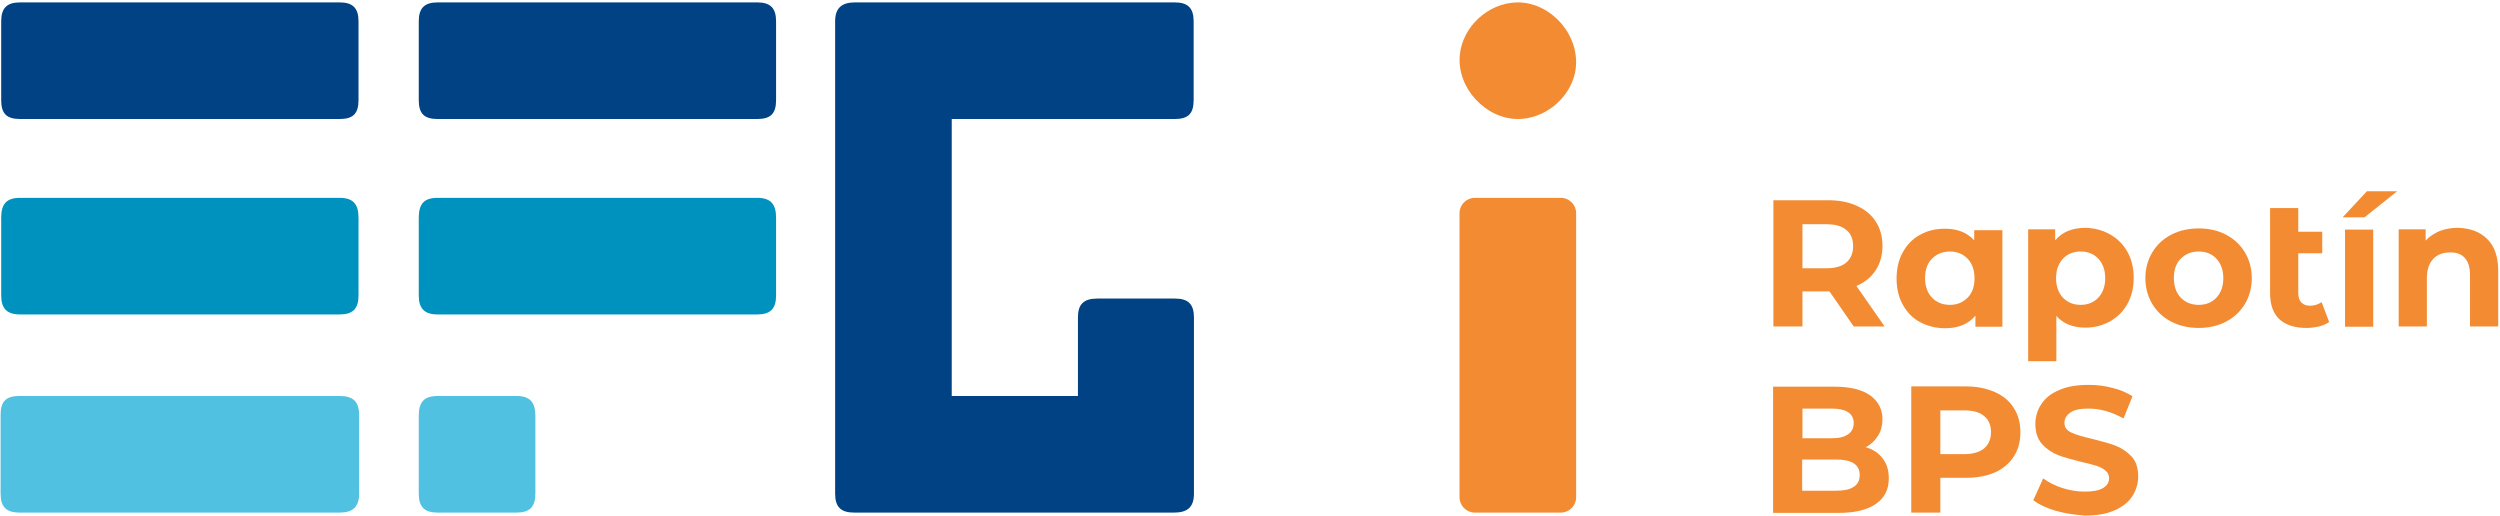<?xml version="1.0" encoding="UTF-8" standalone="no"?>
<!DOCTYPE svg PUBLIC "-//W3C//DTD SVG 1.1//EN" "http://www.w3.org/Graphics/SVG/1.1/DTD/svg11.dtd">
<svg width="100%" height="100%" viewBox="0 0 834 172" version="1.1" xmlns="http://www.w3.org/2000/svg" xmlns:xlink="http://www.w3.org/1999/xlink" xml:space="preserve" xmlns:serif="http://www.serif.com/" style="fill-rule:evenodd;clip-rule:evenodd;stroke-linejoin:round;stroke-miterlimit:2;">
    <g transform="matrix(1,0,0,1,-119,-118)">
        <g>
            <path d="M611,184C608.2,184 605.9,186.3 605.9,189.1L605.9,283.9C605.9,286.7 608.2,289 611,289L639.7,289C642.5,289 644.8,286.7 644.8,283.9L644.8,189.1C644.8,186.3 642.5,184 639.7,184L611,184Z" style="fill:rgb(242,139,50);"/>
            <g>
                <path d="M737.4,226.9L729.3,215.2L720.3,215.2L720.3,226.9L710.6,226.9L710.6,184.8L728.8,184.8C732.5,184.8 735.8,185.4 738.5,186.7C741.2,187.9 743.4,189.7 744.8,192C746.3,194.3 747,197 747,200.1C747,203.2 746.2,205.9 744.7,208.2C743.2,210.5 741.1,212.2 738.3,213.4L747.7,226.9L737.4,226.9ZM734.9,194.7C733.4,193.4 731.2,192.8 728.2,192.8L720.3,192.8L720.3,207.5L728.2,207.5C731.1,207.5 733.4,206.9 734.9,205.6C736.4,204.3 737.2,202.5 737.2,200.2C737.2,197.8 736.5,195.9 734.9,194.7Z" style="fill:rgb(242,139,50);fill-rule:nonzero;"/>
                <path d="M787,194.6L787,227L778,227L778,223.3C775.7,226.1 772.3,227.5 767.9,227.5C764.9,227.5 762.1,226.8 759.6,225.5C757.1,224.2 755.2,222.2 753.8,219.7C752.4,217.2 751.7,214.3 751.7,210.9C751.7,207.6 752.4,204.6 753.8,202.1C755.2,199.6 757.1,197.6 759.6,196.3C762.1,194.9 764.8,194.3 767.9,194.3C772,194.3 775.3,195.6 777.6,198.2L777.6,194.8L787,194.8L787,194.6ZM775.4,217.3C777,215.7 777.7,213.5 777.7,210.8C777.7,208.1 776.9,205.9 775.4,204.3C773.8,202.7 771.9,201.9 769.5,201.9C767.1,201.9 765.1,202.7 763.5,204.3C761.9,205.9 761.2,208.1 761.2,210.8C761.2,213.5 762,215.7 763.5,217.3C765.1,218.9 767,219.7 769.5,219.7C771.9,219.7 773.8,218.9 775.4,217.3Z" style="fill:rgb(242,139,50);fill-rule:nonzero;"/>
                <path d="M822.9,196.2C825.4,197.6 827.3,199.5 828.7,202C830.1,204.5 830.8,207.4 830.8,210.7C830.8,214 830.1,216.9 828.7,219.4C827.3,221.9 825.4,223.8 822.9,225.2C820.4,226.6 817.7,227.3 814.7,227.3C810.6,227.3 807.3,226 805,223.4L805,238.5L795.6,238.5L795.6,194.5L804.6,194.5L804.6,198.2C806.9,195.4 810.3,194 814.8,194C817.7,194.1 820.5,194.8 822.9,196.2ZM819,217.3C820.5,215.7 821.3,213.5 821.3,210.8C821.3,208.1 820.5,205.9 819,204.3C817.5,202.7 815.5,201.9 813.1,201.9C810.7,201.9 808.7,202.7 807.2,204.3C805.7,205.9 804.9,208.1 804.9,210.8C804.9,213.5 805.7,215.7 807.2,217.3C808.7,218.9 810.7,219.7 813.1,219.7C815.5,219.7 817.5,218.9 819,217.3Z" style="fill:rgb(242,139,50);fill-rule:nonzero;"/>
                <path d="M843.3,225.3C840.6,223.9 838.5,221.9 837,219.4C835.5,216.9 834.7,214 834.7,210.8C834.7,207.6 835.5,204.7 837,202.2C838.5,199.7 840.6,197.7 843.3,196.3C846,194.9 849.1,194.2 852.5,194.2C855.9,194.2 859,194.9 861.6,196.3C864.3,197.7 866.4,199.7 867.9,202.2C869.4,204.7 870.2,207.6 870.2,210.8C870.2,214 869.4,216.9 867.9,219.4C866.4,221.9 864.3,223.9 861.6,225.3C858.9,226.7 855.9,227.4 852.5,227.4C849.1,227.4 846,226.7 843.3,225.3ZM858.4,217.3C859.9,215.7 860.7,213.5 860.7,210.8C860.7,208.1 859.9,205.9 858.4,204.3C856.9,202.7 854.9,201.9 852.5,201.9C850.1,201.9 848.1,202.7 846.5,204.3C844.9,205.9 844.2,208.1 844.2,210.8C844.2,213.5 845,215.7 846.5,217.3C848.1,218.9 850,219.7 852.5,219.7C854.9,219.7 856.9,218.9 858.4,217.3Z" style="fill:rgb(242,139,50);fill-rule:nonzero;"/>
                <path d="M896,225.4C895.1,226.1 893.9,226.6 892.6,226.9C891.3,227.2 889.9,227.4 888.4,227.4C884.5,227.4 881.5,226.4 879.4,224.5C877.3,222.5 876.3,219.6 876.3,215.8L876.3,187.4L885.7,187.4L885.7,195.3L893.7,195.3L893.7,202.5L885.7,202.5L885.7,215.7C885.7,217.1 886,218.1 886.7,218.9C887.4,219.6 888.4,220 889.6,220C891,220 892.3,219.6 893.5,218.8L896,225.4Z" style="fill:rgb(242,139,50);fill-rule:nonzero;"/>
                <path d="M908.6,181.8L918.7,181.8L907.8,190.5L900.5,190.5L908.6,181.8ZM901.3,194.6L910.7,194.6L910.7,227L901.3,227L901.3,194.6Z" style="fill:rgb(242,139,50);fill-rule:nonzero;"/>
                <path d="M948.7,197.7C951.2,200.1 952.4,203.7 952.4,208.4L952.4,226.9L943,226.9L943,209.8C943,207.2 942.4,205.3 941.3,204.1C940.2,202.8 938.6,202.2 936.4,202.2C934,202.2 932.1,202.9 930.7,204.4C929.3,205.9 928.6,208 928.6,210.9L928.6,226.9L919.2,226.9L919.2,194.5L928.2,194.5L928.2,198.3C929.4,196.9 931,195.9 932.8,195.1C934.6,194.4 936.7,194 938.9,194C943,194.1 946.3,195.3 948.7,197.7Z" style="fill:rgb(242,139,50);fill-rule:nonzero;"/>
                <path d="M747.1,271C748.5,272.8 749.1,275 749.1,277.6C749.1,281.3 747.7,284.1 744.8,286.1C741.9,288.1 737.8,289.1 732.3,289.1L710.5,289.1L710.5,247L731.1,247C736.2,247 740.2,248 742.9,249.9C745.6,251.9 747,254.5 747,257.9C747,259.9 746.5,261.8 745.5,263.4C744.5,265 743.1,266.3 741.4,267.2C743.9,267.9 745.8,269.2 747.1,271ZM720.3,254.3L720.3,264.2L730,264.2C732.4,264.2 734.2,263.8 735.5,262.9C736.7,262.1 737.4,260.8 737.4,259.2C737.4,257.6 736.8,256.3 735.5,255.5C734.3,254.7 732.4,254.3 730,254.3L720.3,254.3ZM737.4,280.4C738.7,279.6 739.4,278.3 739.4,276.5C739.4,273 736.8,271.3 731.6,271.3L720.2,271.3L720.2,281.7L731.6,281.7C734.2,281.7 736.1,281.3 737.4,280.4Z" style="fill:rgb(242,139,50);fill-rule:nonzero;"/>
                <path d="M784.5,248.8C787.2,250 789.4,251.8 790.8,254.1C792.3,256.4 793,259.1 793,262.2C793,265.3 792.3,268 790.8,270.3C789.3,272.6 787.2,274.4 784.5,275.6C781.8,276.8 778.5,277.4 774.8,277.4L766.3,277.4L766.3,289L756.6,289L756.6,246.9L774.8,246.9C778.5,246.9 781.8,247.6 784.5,248.8ZM780.9,267.6C782.4,266.3 783.2,264.5 783.2,262.2C783.2,259.8 782.4,258 780.9,256.8C779.4,255.5 777.2,254.9 774.2,254.9L766.3,254.9L766.3,269.5L774.2,269.5C777.2,269.5 779.4,268.8 780.9,267.6Z" style="fill:rgb(242,139,50);fill-rule:nonzero;"/>
                <path d="M804.8,288.4C801.7,287.5 799.2,286.3 797.3,284.9L800.6,277.6C802.4,278.9 804.5,280 807,280.8C809.5,281.6 812,282 814.5,282C817.3,282 819.3,281.6 820.6,280.8C821.9,280 822.6,278.9 822.6,277.5C822.6,276.5 822.2,275.7 821.4,275C820.6,274.3 819.6,273.8 818.4,273.4C817.2,273 815.5,272.6 813.4,272.1C810.2,271.3 807.6,270.6 805.5,269.8C803.5,269 801.7,267.8 800.2,266.1C798.7,264.4 798,262.2 798,259.4C798,257 798.7,254.7 800,252.8C801.3,250.8 803.3,249.2 806,248.1C808.7,246.9 811.9,246.4 815.8,246.4C818.5,246.4 821.1,246.7 823.7,247.4C826.3,248 828.5,249 830.4,250.2L827.4,257.6C823.5,255.4 819.6,254.3 815.7,254.3C813,254.3 811,254.7 809.7,255.6C808.4,256.5 807.7,257.6 807.7,259.1C807.7,260.6 808.5,261.6 810,262.3C811.5,263 813.8,263.7 816.9,264.4C820.1,265.2 822.7,265.9 824.8,266.7C826.8,267.5 828.6,268.7 830.1,270.3C831.6,271.9 832.3,274.2 832.3,277C832.3,279.4 831.6,281.6 830.3,283.6C829,285.6 826.9,287.2 824.3,288.3C821.6,289.5 818.3,290 814.5,290C811.1,289.7 807.9,289.3 804.8,288.4Z" style="fill:rgb(242,139,50);fill-rule:nonzero;"/>
            </g>
            <g>
                <path d="M265,222.9L371.6,222.9C376,222.9 377.9,221 377.9,216.6L377.9,190.6C377.9,186 376,184 371.6,184L265,184C260.6,184 258.7,185.9 258.7,190.6L258.7,216.6C258.7,220.9 260.6,222.9 265,222.9" style="fill:rgb(0,146,190);fill-rule:nonzero;"/>
                <path d="M517.3,282.7L517.3,223.9C517.3,219.5 515.4,217.6 511,217.6L485.1,217.6C480.5,217.6 478.6,219.5 478.6,223.9L478.6,250.1L436.5,250.1L436.5,157.7L510.9,157.7C515.3,157.7 517.2,156 517.2,151.4L517.2,125.1C517.2,120.7 515.3,118.8 510.9,118.8L404.2,118.8C399.8,118.8 397.6,120.7 397.6,125.1L397.6,282.7C397.6,287.1 399.5,289 403.9,289L510.7,289C515.2,289 517.3,287.1 517.3,282.7" style="fill:rgb(0,66,131);fill-rule:nonzero;"/>
                <path d="M125.7,157.7L232.3,157.7C236.7,157.7 238.6,156 238.6,151.4L238.6,125.1C238.6,120.7 236.7,118.8 232.3,118.8L125.7,118.8C121.3,118.8 119.4,120.7 119.4,125.1L119.4,151.4C119.4,156 121.3,157.7 125.7,157.7" style="fill:rgb(0,66,131);fill-rule:nonzero;"/>
                <path d="M125.7,222.9L232.3,222.9C236.7,222.9 238.6,221 238.6,216.6L238.6,190.6C238.6,186 236.7,184 232.3,184L125.7,184C121.3,184 119.4,185.9 119.4,190.6L119.4,216.6C119.4,220.9 121.3,222.9 125.7,222.9" style="fill:rgb(0,146,190);fill-rule:nonzero;"/>
                <path d="M125.5,289L232.3,289C236.7,289 238.8,287.1 238.8,282.7L238.8,256.4C238.8,251.8 236.6,250.1 232.3,250.1L125.5,250.1C121.1,250.1 119.2,251.8 119.2,256.4L119.2,282.7C119.2,287.1 121.1,289 125.5,289" style="fill:rgb(81,193,225);fill-rule:nonzero;"/>
                <path d="M265,157.7L371.6,157.7C376,157.7 377.9,156 377.9,151.4L377.9,125.1C377.9,120.7 376,118.8 371.6,118.8L265,118.8C260.6,118.8 258.7,120.7 258.7,125.1L258.7,151.4C258.7,156 260.6,157.7 265,157.7" style="fill:rgb(0,66,131);fill-rule:nonzero;"/>
                <path d="M265,289L291.3,289C295.7,289 297.6,287.1 297.6,282.7L297.6,256.7C297.6,252.1 295.7,250.1 291.3,250.1L265,250.1C260.6,250.1 258.7,252 258.7,256.7L258.7,282.7C258.7,287.1 260.6,289 265,289" style="fill:rgb(81,193,225);fill-rule:nonzero;"/>
            </g>
            <path d="M625.6,118.8C637.1,119 646.9,130.8 644.4,142.4C642.5,151 634.2,157.7 625.4,157.7C614.6,157.7 604.9,147.3 606,136.3C606.9,127 615.3,119 625.1,118.8L625.6,118.8Z" style="fill:rgb(242,139,50);fill-rule:nonzero;"/>
        </g>
    </g>
</svg>
